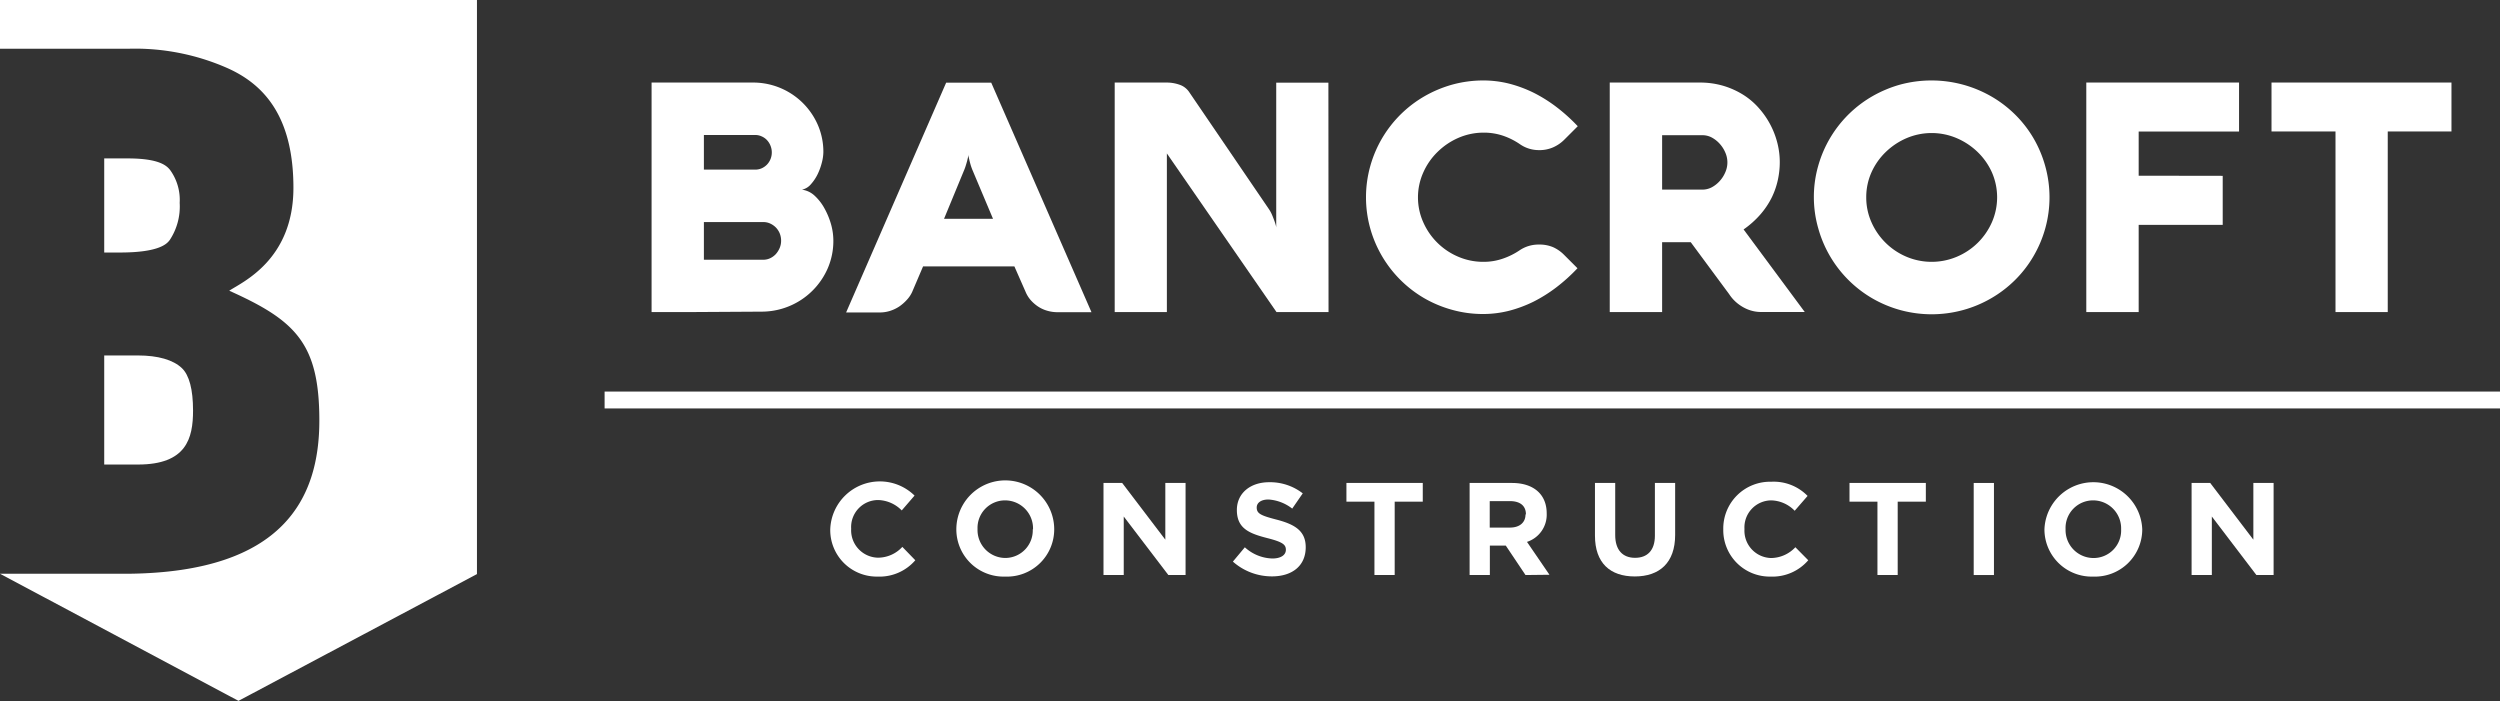 <svg id="cmyk" xmlns="http://www.w3.org/2000/svg" viewBox="0 0 370.37 103.88"><rect x="0" y="0" width="370.37" height="103.88" fill="#333333" stroke="none"/><defs><style>.cls-1{fill:#ffffff;}.cls-2{fill:#ffffff;}</style></defs><path class="cls-1" d="M102.65,46.23H96.53v-34h15a10.44,10.44,0,0,1,9.64,6.3,10,10,0,0,1,.81,4,6.52,6.52,0,0,1-.22,1.54,9.05,9.05,0,0,1-.63,1.74,6.52,6.52,0,0,1-1,1.49,2.38,2.38,0,0,1-1.32.8,3.4,3.4,0,0,1,1.84.86,7.38,7.38,0,0,1,1.46,1.85,11,11,0,0,1,1,2.39,9,9,0,0,1,.35,2.44,10.2,10.2,0,0,1-.84,4.13,10.68,10.68,0,0,1-9.83,6.4ZM104.28,20v5.13h7.57a2.38,2.38,0,0,0,1-.2,2.56,2.56,0,0,0,.78-.55,2.6,2.6,0,0,0,.71-1.79,2.62,2.62,0,0,0-.19-1,2.65,2.65,0,0,0-.52-.83,2.4,2.4,0,0,0-.78-.55,2.23,2.23,0,0,0-1-.21Zm8.83,18.48a2.38,2.38,0,0,0,1-.23,2.74,2.74,0,0,0,.83-.61,3.35,3.35,0,0,0,.57-.91,2.72,2.72,0,0,0,.21-1.07,2.91,2.91,0,0,0-.2-1.07,2.82,2.82,0,0,0-.56-.87,2.91,2.91,0,0,0-.83-.59,2.38,2.38,0,0,0-1-.23h-8.85v5.58Z"/><path class="cls-1" d="M140.17,12.25h6.68l14.85,34h-5a5.33,5.33,0,0,1-1.5-.2,4.88,4.88,0,0,1-1.34-.59,5.59,5.59,0,0,1-1.12-.95,4.48,4.48,0,0,1-.8-1.27l-1.66-3.77H136.75l-1.61,3.77a4.37,4.37,0,0,1-.8,1.19,6.3,6.3,0,0,1-1.15,1,5.53,5.53,0,0,1-1.37.64,5,5,0,0,1-1.47.22h-5Zm-.31,20.16h7.25l-3-7.12a8,8,0,0,1-.33-.92c-.08-.29-.15-.54-.19-.76a3.2,3.2,0,0,1-.12-.71c0,.22-.08.46-.14.73s-.12.48-.21.76a7.53,7.53,0,0,1-.32.9Z"/><path class="cls-1" d="M196.82,46.23h-7.71l-16.24-23.5v23.5h-7.73v-34h7.63a5.74,5.74,0,0,1,2,.33,2.8,2.8,0,0,1,1.35,1L188,31a5,5,0,0,1,.45.83q.19.45.33.84a6.5,6.5,0,0,1,.22.68,1.79,1.79,0,0,1,.07.35V12.25h7.73Z"/><path class="cls-1" d="M210.07,29.23a9,9,0,0,0,.79,3.71,9.85,9.85,0,0,0,5.19,5.1,9.37,9.37,0,0,0,3.72.75,8.62,8.62,0,0,0,2.86-.47,10.41,10.41,0,0,0,2.5-1.24,5,5,0,0,1,2.85-.85,5.16,5.16,0,0,1,2.11.39,5.38,5.38,0,0,1,1.61,1.12l2,2a25.8,25.8,0,0,1-3.12,2.82,21.74,21.74,0,0,1-3.41,2.14,19,19,0,0,1-3.64,1.35,15.65,15.65,0,0,1-3.78.47,16.94,16.94,0,0,1-4.62-.62A17.49,17.49,0,0,1,211,44.18a17.38,17.38,0,0,1-8-10.34,17.18,17.18,0,0,1,0-9.22,17.31,17.31,0,0,1,8-10.34,17.93,17.93,0,0,1,4.17-1.75,17.33,17.33,0,0,1,4.62-.61,15.65,15.65,0,0,1,3.78.47,19,19,0,0,1,3.64,1.35,21.74,21.74,0,0,1,3.41,2.14,25.8,25.8,0,0,1,3.12,2.82l-2,2a5.39,5.39,0,0,1-1.63,1.12,5,5,0,0,1-2.09.42,4.92,4.92,0,0,1-2.85-.88,10.25,10.25,0,0,0-2.52-1.26,8.85,8.85,0,0,0-2.84-.45,9.38,9.38,0,0,0-3.72.76A10.18,10.18,0,0,0,213,22.48a9.7,9.7,0,0,0-2.11,3A9,9,0,0,0,210.07,29.23Z"/><path class="cls-1" d="M246.24,46.23h-7.76v-34h13.33a12.18,12.18,0,0,1,3.55.5,12,12,0,0,1,2.94,1.34,10.57,10.57,0,0,1,2.32,2,12.29,12.29,0,0,1,2.71,5.18,11.56,11.56,0,0,1,.34,2.78,12.32,12.32,0,0,1-.3,2.69,11.4,11.4,0,0,1-.93,2.62,11.9,11.9,0,0,1-1.66,2.45,13.63,13.63,0,0,1-2.47,2.2l9.06,12.23h-6.62a5.49,5.49,0,0,1-.72-.07,5.26,5.26,0,0,1-1.15-.33,6,6,0,0,1-1.35-.78,5.76,5.76,0,0,1-1.35-1.45l-5.7-7.71h-4.24Zm6-18.14a2.94,2.94,0,0,0,1.37-.35,4.37,4.37,0,0,0,1.17-.93,4.57,4.57,0,0,0,.82-1.29,3.59,3.59,0,0,0,0-2.92,4.57,4.57,0,0,0-.82-1.29,4.37,4.37,0,0,0-1.17-.93,2.94,2.94,0,0,0-1.37-.35h-6v8.06Z"/><path class="cls-1" d="M268.72,29.23a16.77,16.77,0,0,1,.63-4.61,17.31,17.31,0,0,1,8-10.34,18.11,18.11,0,0,1,4.17-1.75,17.84,17.84,0,0,1,9.25,0A17.93,17.93,0,0,1,295,14.28a17.27,17.27,0,0,1,3.54,2.7,17,17,0,0,1,2.72,3.5A17.34,17.34,0,0,1,303,24.62a17.18,17.18,0,0,1,0,9.22A17.34,17.34,0,0,1,301.23,38a17,17,0,0,1-2.72,3.5,17.27,17.27,0,0,1-3.54,2.7,17.49,17.49,0,0,1-4.17,1.74,17.6,17.6,0,0,1-9.26,0,17.59,17.59,0,0,1-4.16-1.74,17.38,17.38,0,0,1-8-10.34A16.77,16.77,0,0,1,268.72,29.23Zm7.76,0a9,9,0,0,0,.78,3.71,9.85,9.85,0,0,0,5.19,5.1,9.6,9.6,0,0,0,7.44,0,9.82,9.82,0,0,0,5.2-5.1,9.21,9.21,0,0,0,0-7.42,9.7,9.7,0,0,0-2.11-3,10.22,10.22,0,0,0-3.09-2.05,9.48,9.48,0,0,0-7.44,0,10.18,10.18,0,0,0-3.08,2.05,9.7,9.7,0,0,0-2.11,3A9,9,0,0,0,276.48,29.23Z"/><path class="cls-1" d="M329.29,26.05v7.26H316.84V46.23h-7.76v-34h22.63v7.26H316.84v6.54Z"/><path class="cls-1" d="M336.52,19.48V12.23h26.66v7.25h-9.44V46.23H346V19.48Z"/><path class="cls-2" d="M130,85.42a6.89,6.89,0,0,1-7-7v0a7.35,7.35,0,0,1,12.49-5l-1.9,2.2a5.08,5.08,0,0,0-3.49-1.54,4,4,0,0,0-4,4.25v0a4.06,4.06,0,0,0,4,4.29,4.92,4.92,0,0,0,3.58-1.6L135.6,83A7,7,0,0,1,130,85.42Z"/><path class="cls-2" d="M148.91,85.42a7,7,0,0,1-7.23-7v0a7.25,7.25,0,0,1,14.5,0v0A7,7,0,0,1,148.91,85.42Zm4.13-7a4.15,4.15,0,0,0-4.13-4.29,4.08,4.08,0,0,0-4.09,4.25v0A4.14,4.14,0,0,0,149,82.66,4.08,4.08,0,0,0,153,78.41Z"/><path class="cls-2" d="M173.09,85.19l-6.61-8.67v8.67h-3V71.55h2.77l6.39,8.4v-8.4h3V85.19Z"/><path class="cls-2" d="M188.44,85.39a8.7,8.7,0,0,1-5.79-2.19l1.77-2.12a6.3,6.3,0,0,0,4.08,1.66c1.22,0,2-.49,2-1.29v0c0-.76-.46-1.15-2.74-1.73-2.75-.7-4.52-1.46-4.52-4.17v0c0-2.48,2-4.11,4.77-4.11A7.91,7.91,0,0,1,193,73.09l-1.56,2.26A6.39,6.39,0,0,0,187.93,74c-1.15,0-1.75.52-1.75,1.18v0c0,.9.58,1.19,2.94,1.8,2.77.72,4.32,1.71,4.32,4.09v0C193.44,83.87,191.38,85.39,188.44,85.39Z"/><path class="cls-2" d="M206.62,74.32V85.19h-3V74.32h-4.15V71.55h11.31v2.77Z"/><path class="cls-2" d="M226,85.19l-2.92-4.36h-2.36v4.36h-3V71.55H224c3.21,0,5.14,1.7,5.14,4.5v0a4.24,4.24,0,0,1-2.92,4.23l3.33,4.87Zm.06-9c0-1.29-.9-1.95-2.36-1.95h-3v3.92h3c1.46,0,2.3-.78,2.3-1.93Z"/><path class="cls-2" d="M242.19,85.4c-3.66,0-5.9-2-5.9-6.05v-7.8h3v7.72c0,2.22,1.11,3.37,2.94,3.37s2.94-1.11,2.94-3.28V71.55h3v7.7C248.17,83.38,245.85,85.4,242.19,85.4Z"/><path class="cls-2" d="M262.3,85.42a6.88,6.88,0,0,1-7-7v0a6.93,6.93,0,0,1,7.11-7.05,7,7,0,0,1,5.38,2.1l-1.91,2.2a5,5,0,0,0-3.49-1.54,4,4,0,0,0-3.95,4.25v0a4.05,4.05,0,0,0,3.95,4.29,5,5,0,0,0,3.59-1.6L267.89,83A7,7,0,0,1,262.3,85.42Z"/><path class="cls-2" d="M281.14,74.32V85.19h-3V74.32H274V71.55h11.31v2.77Z"/><path class="cls-2" d="M292.4,85.19V71.55h3V85.19Z"/><path class="cls-2" d="M310.11,85.42a7,7,0,0,1-7.23-7v0a7.25,7.25,0,0,1,14.49,0v0A7,7,0,0,1,310.11,85.42Zm4.13-7a4.15,4.15,0,0,0-4.13-4.29,4.08,4.08,0,0,0-4.1,4.25v0a4.15,4.15,0,0,0,4.14,4.29,4.08,4.08,0,0,0,4.09-4.25Z"/><path class="cls-2" d="M334.28,85.19l-6.6-8.67v8.67h-3V71.55h2.76l6.39,8.4v-8.4h3V85.19Z"/><rect class="cls-2" x="89.57" y="58.01" width="280.8" height="2.5"/><path class="cls-2" d="M25.16,35.54a9,9,0,0,0,1.46-5.48,7.57,7.57,0,0,0-1.4-4.85c-.48-.61-1.52-1.74-6.28-1.74h-3.5V37.41h2.34C23.71,37.41,24.78,36.06,25.16,35.54Z"/><path class="cls-2" d="M0,0V7.22H19.06a33.9,33.9,0,0,1,14.61,2.86c5.28,2.35,9.8,7,9.8,17.74s-7.65,14-9.51,15.25c9.79,4.4,13.35,7.75,13.35,19.22S42.06,84.75,19.06,85H0v0l35.33,18.83L70.66,85.05V0Z"/><path class="cls-2" d="M15.44,68.82h5c7.17,0,8.16-3.86,8.16-8,0-3.12-.56-5.24-1.66-6.29-1.29-1.22-3.54-1.87-6.5-1.87h-5Z"/></svg>